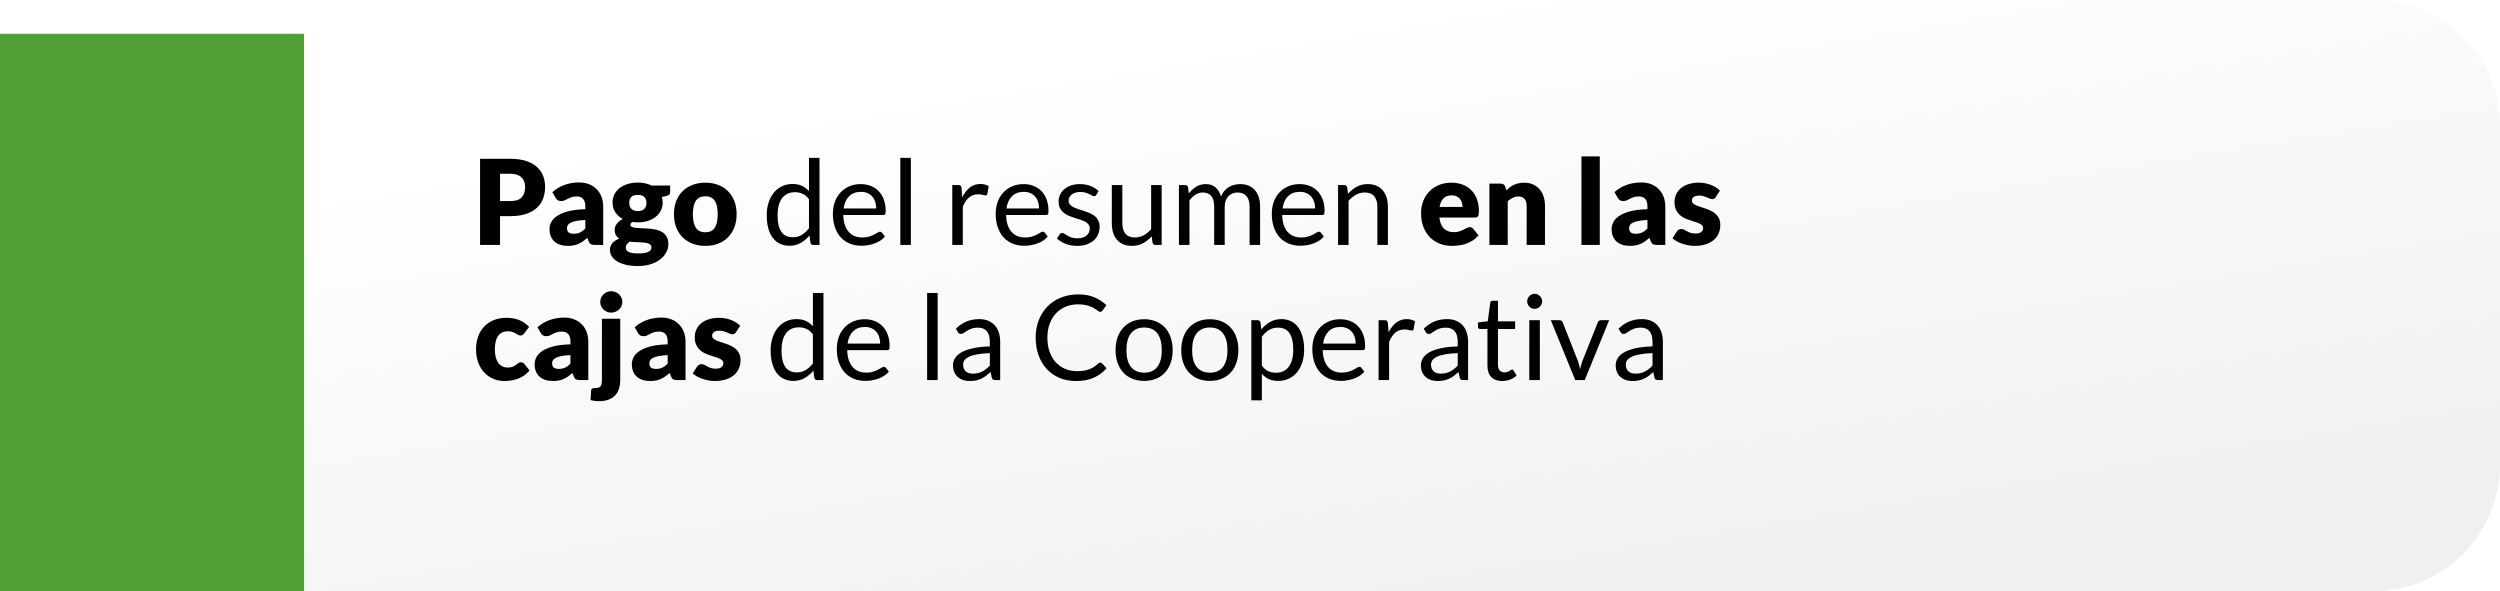 <svg width="296" height="70" viewBox="0 0 296 70" fill="none" xmlns="http://www.w3.org/2000/svg">
<path d="M36 70L36 0L281 -1.76878e-06C289.284 -1.82859e-06 296 6.716 296 15L296 55C296 63.284 289.284 70 281 70L36 70Z" fill="url(#paint0_linear_245_1325)"/>
<g filter="url(#filter0_i_245_1325)">
<rect x="36" width="70" height="36" transform="rotate(90 36 0)" fill="#519F35"/>
</g>
<path d="M59.206 25.591V29H56.84V18.801H60.438C61.157 18.801 61.773 18.887 62.286 19.06C62.804 19.228 63.229 19.461 63.56 19.76C63.896 20.059 64.143 20.411 64.302 20.817C64.461 21.223 64.54 21.662 64.54 22.133C64.54 22.642 64.458 23.108 64.295 23.533C64.132 23.958 63.882 24.322 63.546 24.625C63.21 24.928 62.783 25.166 62.265 25.339C61.752 25.507 61.143 25.591 60.438 25.591H59.206ZM59.206 23.806H60.438C61.054 23.806 61.497 23.659 61.768 23.365C62.039 23.071 62.174 22.66 62.174 22.133C62.174 21.9 62.139 21.687 62.069 21.496C61.999 21.305 61.892 21.141 61.747 21.006C61.607 20.866 61.427 20.759 61.208 20.684C60.993 20.609 60.737 20.572 60.438 20.572H59.206V23.806ZM70.424 29C70.219 29 70.063 28.972 69.955 28.916C69.853 28.86 69.766 28.743 69.696 28.566L69.542 28.167C69.36 28.321 69.185 28.456 69.017 28.573C68.849 28.69 68.674 28.79 68.492 28.874C68.315 28.953 68.124 29.012 67.918 29.049C67.718 29.091 67.494 29.112 67.246 29.112C66.915 29.112 66.614 29.07 66.343 28.986C66.073 28.897 65.842 28.769 65.65 28.601C65.464 28.433 65.319 28.225 65.216 27.978C65.114 27.726 65.062 27.437 65.062 27.11C65.062 26.853 65.128 26.59 65.258 26.319C65.389 26.048 65.615 25.803 65.937 25.584C66.259 25.36 66.693 25.173 67.239 25.024C67.785 24.875 68.474 24.791 69.304 24.772V24.464C69.304 24.039 69.216 23.734 69.038 23.547C68.866 23.356 68.618 23.26 68.296 23.26C68.04 23.26 67.83 23.288 67.666 23.344C67.503 23.4 67.356 23.463 67.225 23.533C67.099 23.603 66.976 23.666 66.854 23.722C66.733 23.778 66.588 23.806 66.42 23.806C66.271 23.806 66.143 23.771 66.035 23.701C65.933 23.626 65.851 23.535 65.79 23.428L65.398 22.749C65.837 22.362 66.322 22.075 66.854 21.888C67.391 21.697 67.965 21.601 68.576 21.601C69.015 21.601 69.409 21.673 69.759 21.818C70.114 21.958 70.413 22.156 70.655 22.413C70.903 22.665 71.092 22.966 71.222 23.316C71.353 23.666 71.418 24.049 71.418 24.464V29H70.424ZM67.932 27.677C68.212 27.677 68.457 27.628 68.667 27.53C68.877 27.432 69.09 27.273 69.304 27.054V26.046C68.87 26.065 68.513 26.102 68.233 26.158C67.953 26.214 67.732 26.284 67.568 26.368C67.405 26.452 67.291 26.548 67.225 26.655C67.165 26.762 67.134 26.879 67.134 27.005C67.134 27.252 67.202 27.427 67.337 27.53C67.473 27.628 67.671 27.677 67.932 27.677ZM75.521 21.615C75.829 21.615 76.118 21.645 76.389 21.706C76.665 21.767 76.919 21.853 77.152 21.965H79.343V22.756C79.343 22.877 79.308 22.973 79.238 23.043C79.173 23.113 79.058 23.167 78.895 23.204L78.363 23.323C78.428 23.533 78.461 23.75 78.461 23.974C78.461 24.338 78.384 24.665 78.23 24.954C78.081 25.243 77.873 25.491 77.607 25.696C77.346 25.897 77.035 26.053 76.676 26.165C76.317 26.272 75.932 26.326 75.521 26.326C75.293 26.326 75.078 26.312 74.877 26.284C74.719 26.377 74.639 26.485 74.639 26.606C74.639 26.727 74.702 26.816 74.828 26.872C74.959 26.923 75.129 26.961 75.339 26.984C75.549 27.003 75.79 27.017 76.06 27.026C76.331 27.031 76.606 27.047 76.886 27.075C77.166 27.098 77.442 27.14 77.712 27.201C77.983 27.262 78.223 27.36 78.433 27.495C78.643 27.63 78.811 27.812 78.937 28.041C79.068 28.265 79.133 28.552 79.133 28.902C79.133 29.229 79.054 29.548 78.895 29.861C78.737 30.174 78.503 30.451 78.195 30.694C77.887 30.937 77.509 31.13 77.061 31.275C76.613 31.424 76.1 31.499 75.521 31.499C74.952 31.499 74.46 31.445 74.044 31.338C73.633 31.231 73.29 31.088 73.015 30.911C72.745 30.738 72.544 30.538 72.413 30.309C72.282 30.08 72.217 29.842 72.217 29.595C72.217 29.273 72.315 29.002 72.511 28.783C72.707 28.559 72.975 28.384 73.316 28.258C73.153 28.151 73.022 28.013 72.924 27.845C72.826 27.677 72.777 27.465 72.777 27.208C72.777 27.101 72.796 26.989 72.833 26.872C72.871 26.751 72.929 26.634 73.008 26.522C73.088 26.41 73.188 26.303 73.309 26.2C73.43 26.097 73.575 26.006 73.743 25.927C73.365 25.726 73.067 25.46 72.847 25.129C72.632 24.798 72.525 24.413 72.525 23.974C72.525 23.61 72.602 23.283 72.756 22.994C72.91 22.7 73.12 22.453 73.386 22.252C73.657 22.047 73.974 21.89 74.338 21.783C74.702 21.671 75.097 21.615 75.521 21.615ZM77.131 29.266C77.131 29.149 77.094 29.056 77.019 28.986C76.949 28.916 76.851 28.86 76.725 28.818C76.604 28.776 76.459 28.746 76.291 28.727C76.128 28.708 75.951 28.694 75.759 28.685C75.568 28.676 75.37 28.669 75.164 28.664C74.959 28.655 74.756 28.638 74.555 28.615C74.42 28.708 74.308 28.813 74.219 28.93C74.135 29.042 74.093 29.17 74.093 29.315C74.093 29.418 74.114 29.511 74.156 29.595C74.203 29.679 74.282 29.751 74.394 29.812C74.506 29.873 74.656 29.919 74.842 29.952C75.034 29.989 75.274 30.008 75.563 30.008C75.876 30.008 76.132 29.989 76.333 29.952C76.534 29.915 76.692 29.863 76.809 29.798C76.93 29.733 77.014 29.653 77.061 29.56C77.108 29.471 77.131 29.373 77.131 29.266ZM75.521 24.989C75.88 24.989 76.139 24.9 76.298 24.723C76.462 24.541 76.543 24.308 76.543 24.023C76.543 23.729 76.462 23.498 76.298 23.33C76.139 23.162 75.88 23.078 75.521 23.078C75.162 23.078 74.9 23.162 74.737 23.33C74.579 23.498 74.499 23.729 74.499 24.023C74.499 24.163 74.518 24.291 74.555 24.408C74.597 24.525 74.66 24.627 74.744 24.716C74.828 24.8 74.933 24.868 75.059 24.919C75.19 24.966 75.344 24.989 75.521 24.989ZM83.521 21.629C84.072 21.629 84.574 21.715 85.026 21.888C85.479 22.061 85.866 22.308 86.188 22.63C86.515 22.952 86.767 23.344 86.944 23.806C87.126 24.263 87.217 24.779 87.217 25.353C87.217 25.932 87.126 26.454 86.944 26.921C86.767 27.383 86.515 27.777 86.188 28.104C85.866 28.426 85.479 28.676 85.026 28.853C84.574 29.026 84.072 29.112 83.521 29.112C82.966 29.112 82.46 29.026 82.002 28.853C81.55 28.676 81.158 28.426 80.826 28.104C80.5 27.777 80.245 27.383 80.063 26.921C79.886 26.454 79.797 25.932 79.797 25.353C79.797 24.779 79.886 24.263 80.063 23.806C80.245 23.344 80.5 22.952 80.826 22.63C81.158 22.308 81.55 22.061 82.002 21.888C82.46 21.715 82.966 21.629 83.521 21.629ZM83.521 27.502C84.021 27.502 84.387 27.327 84.62 26.977C84.858 26.622 84.977 26.086 84.977 25.367C84.977 24.648 84.858 24.114 84.62 23.764C84.387 23.414 84.021 23.239 83.521 23.239C83.008 23.239 82.632 23.414 82.394 23.764C82.156 24.114 82.037 24.648 82.037 25.367C82.037 26.086 82.156 26.622 82.394 26.977C82.632 27.327 83.008 27.502 83.521 27.502ZM96.288 29C96.111 29 95.999 28.914 95.952 28.741L95.84 27.88C95.537 28.249 95.189 28.545 94.797 28.769C94.41 28.988 93.964 29.098 93.46 29.098C93.054 29.098 92.686 29.021 92.354 28.867C92.023 28.708 91.741 28.477 91.507 28.174C91.274 27.871 91.094 27.493 90.968 27.04C90.842 26.587 90.779 26.067 90.779 25.479C90.779 24.956 90.849 24.471 90.989 24.023C91.129 23.57 91.33 23.178 91.591 22.847C91.857 22.516 92.179 22.257 92.557 22.07C92.935 21.879 93.365 21.783 93.845 21.783C94.279 21.783 94.65 21.858 94.958 22.007C95.266 22.152 95.542 22.357 95.784 22.623V18.689H97.03V29H96.288ZM93.873 28.09C94.279 28.09 94.634 27.997 94.937 27.81C95.245 27.623 95.528 27.36 95.784 27.019V23.589C95.556 23.281 95.304 23.066 95.028 22.945C94.758 22.819 94.457 22.756 94.125 22.756C93.463 22.756 92.954 22.992 92.599 23.463C92.245 23.934 92.067 24.606 92.067 25.479C92.067 25.941 92.107 26.338 92.186 26.669C92.266 26.996 92.382 27.266 92.536 27.481C92.69 27.691 92.879 27.845 93.103 27.943C93.327 28.041 93.584 28.09 93.873 28.09ZM101.925 21.797C102.349 21.797 102.741 21.869 103.101 22.014C103.46 22.154 103.77 22.359 104.032 22.63C104.293 22.896 104.496 23.227 104.641 23.624C104.79 24.016 104.865 24.464 104.865 24.968C104.865 25.164 104.844 25.295 104.802 25.36C104.76 25.425 104.68 25.458 104.564 25.458H99.846C99.855 25.906 99.916 26.296 100.028 26.627C100.14 26.958 100.294 27.236 100.49 27.46C100.686 27.679 100.919 27.845 101.19 27.957C101.46 28.064 101.764 28.118 102.1 28.118C102.412 28.118 102.681 28.083 102.905 28.013C103.133 27.938 103.329 27.859 103.493 27.775C103.656 27.691 103.791 27.614 103.899 27.544C104.011 27.469 104.106 27.432 104.186 27.432C104.288 27.432 104.368 27.472 104.424 27.551L104.774 28.006C104.62 28.193 104.435 28.356 104.221 28.496C104.006 28.631 103.775 28.743 103.528 28.832C103.285 28.921 103.033 28.986 102.772 29.028C102.51 29.075 102.251 29.098 101.995 29.098C101.505 29.098 101.052 29.016 100.637 28.853C100.226 28.685 99.869 28.442 99.566 28.125C99.267 27.803 99.034 27.406 98.866 26.935C98.698 26.464 98.614 25.922 98.614 25.311C98.614 24.816 98.688 24.354 98.838 23.925C98.992 23.496 99.211 23.125 99.496 22.812C99.78 22.495 100.128 22.247 100.539 22.07C100.949 21.888 101.411 21.797 101.925 21.797ZM101.953 22.714C101.351 22.714 100.877 22.889 100.532 23.239C100.186 23.584 99.972 24.065 99.888 24.681H103.745C103.745 24.392 103.705 24.128 103.626 23.89C103.546 23.647 103.43 23.44 103.276 23.267C103.122 23.09 102.933 22.954 102.709 22.861C102.489 22.763 102.237 22.714 101.953 22.714ZM107.846 18.689V29H106.6V18.689H107.846ZM112.749 29V21.909H113.463C113.598 21.909 113.691 21.935 113.743 21.986C113.794 22.037 113.829 22.126 113.848 22.252L113.932 23.358C114.174 22.863 114.473 22.478 114.828 22.203C115.187 21.923 115.607 21.783 116.088 21.783C116.284 21.783 116.461 21.806 116.62 21.853C116.778 21.895 116.925 21.956 117.061 22.035L116.9 22.966C116.867 23.083 116.795 23.141 116.683 23.141C116.617 23.141 116.517 23.12 116.382 23.078C116.246 23.031 116.057 23.008 115.815 23.008C115.381 23.008 115.017 23.134 114.723 23.386C114.433 23.638 114.191 24.004 113.995 24.485V29H112.749ZM121.202 21.797C121.627 21.797 122.019 21.869 122.378 22.014C122.737 22.154 123.048 22.359 123.309 22.63C123.57 22.896 123.773 23.227 123.918 23.624C124.067 24.016 124.142 24.464 124.142 24.968C124.142 25.164 124.121 25.295 124.079 25.36C124.037 25.425 123.958 25.458 123.841 25.458H119.123C119.132 25.906 119.193 26.296 119.305 26.627C119.417 26.958 119.571 27.236 119.767 27.46C119.963 27.679 120.196 27.845 120.467 27.957C120.738 28.064 121.041 28.118 121.377 28.118C121.69 28.118 121.958 28.083 122.182 28.013C122.411 27.938 122.607 27.859 122.77 27.775C122.933 27.691 123.069 27.614 123.176 27.544C123.288 27.469 123.384 27.432 123.463 27.432C123.566 27.432 123.645 27.472 123.701 27.551L124.051 28.006C123.897 28.193 123.713 28.356 123.498 28.496C123.283 28.631 123.052 28.743 122.805 28.832C122.562 28.921 122.31 28.986 122.049 29.028C121.788 29.075 121.529 29.098 121.272 29.098C120.782 29.098 120.329 29.016 119.914 28.853C119.503 28.685 119.146 28.442 118.843 28.125C118.544 27.803 118.311 27.406 118.143 26.935C117.975 26.464 117.891 25.922 117.891 25.311C117.891 24.816 117.966 24.354 118.115 23.925C118.269 23.496 118.488 23.125 118.773 22.812C119.058 22.495 119.405 22.247 119.816 22.07C120.227 21.888 120.689 21.797 121.202 21.797ZM121.23 22.714C120.628 22.714 120.154 22.889 119.809 23.239C119.464 23.584 119.249 24.065 119.165 24.681H123.022C123.022 24.392 122.982 24.128 122.903 23.89C122.824 23.647 122.707 23.44 122.553 23.267C122.399 23.09 122.21 22.954 121.986 22.861C121.767 22.763 121.515 22.714 121.23 22.714ZM129.797 23.078C129.741 23.181 129.655 23.232 129.538 23.232C129.468 23.232 129.389 23.206 129.3 23.155C129.211 23.104 129.102 23.048 128.971 22.987C128.845 22.922 128.693 22.863 128.516 22.812C128.339 22.756 128.129 22.728 127.886 22.728C127.676 22.728 127.487 22.756 127.319 22.812C127.151 22.863 127.006 22.936 126.885 23.029C126.768 23.122 126.677 23.232 126.612 23.358C126.551 23.479 126.521 23.612 126.521 23.757C126.521 23.939 126.572 24.091 126.675 24.212C126.782 24.333 126.922 24.438 127.095 24.527C127.268 24.616 127.464 24.695 127.683 24.765C127.902 24.83 128.126 24.903 128.355 24.982C128.588 25.057 128.815 25.141 129.034 25.234C129.253 25.327 129.449 25.444 129.622 25.584C129.795 25.724 129.932 25.897 130.035 26.102C130.142 26.303 130.196 26.545 130.196 26.83C130.196 27.157 130.138 27.46 130.021 27.74C129.904 28.015 129.732 28.256 129.503 28.461C129.274 28.662 128.994 28.82 128.663 28.937C128.332 29.054 127.949 29.112 127.515 29.112C127.02 29.112 126.572 29.033 126.171 28.874C125.77 28.711 125.429 28.503 125.149 28.251L125.443 27.775C125.48 27.714 125.525 27.668 125.576 27.635C125.627 27.602 125.695 27.586 125.779 27.586C125.863 27.586 125.952 27.619 126.045 27.684C126.138 27.749 126.25 27.822 126.381 27.901C126.516 27.98 126.677 28.053 126.864 28.118C127.055 28.183 127.293 28.216 127.578 28.216C127.821 28.216 128.033 28.186 128.215 28.125C128.397 28.06 128.549 27.973 128.67 27.866C128.791 27.759 128.88 27.635 128.936 27.495C128.997 27.355 129.027 27.206 129.027 27.047C129.027 26.851 128.973 26.69 128.866 26.564C128.763 26.433 128.626 26.324 128.453 26.235C128.28 26.142 128.082 26.062 127.858 25.997C127.639 25.927 127.412 25.855 127.179 25.78C126.95 25.705 126.724 25.621 126.5 25.528C126.281 25.43 126.085 25.309 125.912 25.164C125.739 25.019 125.599 24.842 125.492 24.632C125.389 24.417 125.338 24.158 125.338 23.855C125.338 23.584 125.394 23.325 125.506 23.078C125.618 22.826 125.781 22.607 125.996 22.42C126.211 22.229 126.474 22.077 126.787 21.965C127.1 21.853 127.457 21.797 127.858 21.797C128.325 21.797 128.742 21.872 129.111 22.021C129.484 22.166 129.806 22.366 130.077 22.623L129.797 23.078ZM132.885 21.909V26.431C132.885 26.968 133.009 27.383 133.256 27.677C133.503 27.971 133.877 28.118 134.376 28.118C134.74 28.118 135.083 28.032 135.405 27.859C135.727 27.686 136.023 27.446 136.294 27.138V21.909H137.54V29H136.798C136.621 29 136.509 28.914 136.462 28.741L136.364 27.978C136.056 28.319 135.711 28.594 135.328 28.804C134.945 29.009 134.507 29.112 134.012 29.112C133.625 29.112 133.282 29.049 132.983 28.923C132.689 28.792 132.442 28.61 132.241 28.377C132.04 28.144 131.889 27.861 131.786 27.53C131.688 27.199 131.639 26.832 131.639 26.431V21.909H132.885ZM139.586 29V21.909H140.328C140.506 21.909 140.618 21.995 140.664 22.168L140.755 22.896C141.017 22.574 141.308 22.31 141.63 22.105C141.957 21.9 142.335 21.797 142.764 21.797C143.245 21.797 143.632 21.93 143.926 22.196C144.225 22.462 144.44 22.821 144.57 23.274C144.668 23.017 144.797 22.796 144.955 22.609C145.119 22.422 145.301 22.268 145.501 22.147C145.702 22.026 145.914 21.937 146.138 21.881C146.367 21.825 146.598 21.797 146.831 21.797C147.205 21.797 147.536 21.858 147.825 21.979C148.119 22.096 148.367 22.268 148.567 22.497C148.773 22.726 148.929 23.008 149.036 23.344C149.144 23.675 149.197 24.056 149.197 24.485V29H147.951V24.485C147.951 23.93 147.83 23.51 147.587 23.225C147.345 22.936 146.992 22.791 146.53 22.791C146.325 22.791 146.129 22.828 145.942 22.903C145.76 22.973 145.599 23.078 145.459 23.218C145.319 23.358 145.207 23.535 145.123 23.75C145.044 23.96 145.004 24.205 145.004 24.485V29H143.758V24.485C143.758 23.916 143.644 23.491 143.415 23.211C143.187 22.931 142.853 22.791 142.414 22.791C142.106 22.791 141.819 22.875 141.553 23.043C141.292 23.206 141.052 23.43 140.832 23.715V29H139.586ZM153.892 21.797C154.316 21.797 154.708 21.869 155.068 22.014C155.427 22.154 155.737 22.359 155.999 22.63C156.26 22.896 156.463 23.227 156.608 23.624C156.757 24.016 156.832 24.464 156.832 24.968C156.832 25.164 156.811 25.295 156.769 25.36C156.727 25.425 156.647 25.458 156.531 25.458H151.812C151.822 25.906 151.883 26.296 151.995 26.627C152.107 26.958 152.261 27.236 152.457 27.46C152.653 27.679 152.886 27.845 153.157 27.957C153.427 28.064 153.731 28.118 154.067 28.118C154.379 28.118 154.648 28.083 154.872 28.013C155.1 27.938 155.296 27.859 155.46 27.775C155.623 27.691 155.758 27.614 155.866 27.544C155.978 27.469 156.073 27.432 156.153 27.432C156.255 27.432 156.335 27.472 156.391 27.551L156.741 28.006C156.587 28.193 156.402 28.356 156.188 28.496C155.973 28.631 155.742 28.743 155.495 28.832C155.252 28.921 155 28.986 154.739 29.028C154.477 29.075 154.218 29.098 153.962 29.098C153.472 29.098 153.019 29.016 152.604 28.853C152.193 28.685 151.836 28.442 151.533 28.125C151.234 27.803 151.001 27.406 150.833 26.935C150.665 26.464 150.581 25.922 150.581 25.311C150.581 24.816 150.655 24.354 150.805 23.925C150.959 23.496 151.178 23.125 151.463 22.812C151.747 22.495 152.095 22.247 152.506 22.07C152.916 21.888 153.378 21.797 153.892 21.797ZM153.919 22.714C153.318 22.714 152.844 22.889 152.499 23.239C152.153 23.584 151.939 24.065 151.855 24.681H155.712C155.712 24.392 155.672 24.128 155.593 23.89C155.513 23.647 155.397 23.44 155.243 23.267C155.089 23.09 154.9 22.954 154.676 22.861C154.456 22.763 154.204 22.714 153.919 22.714ZM158.426 29V21.909H159.168C159.346 21.909 159.458 21.995 159.504 22.168L159.602 22.938C159.91 22.597 160.253 22.322 160.631 22.112C161.014 21.902 161.455 21.797 161.954 21.797C162.342 21.797 162.682 21.862 162.976 21.993C163.275 22.119 163.522 22.301 163.718 22.539C163.919 22.772 164.071 23.055 164.173 23.386C164.276 23.717 164.327 24.084 164.327 24.485V29H163.081V24.485C163.081 23.948 162.958 23.533 162.71 23.239C162.468 22.94 162.094 22.791 161.59 22.791C161.222 22.791 160.876 22.88 160.554 23.057C160.237 23.234 159.943 23.475 159.672 23.778V29H158.426ZM171.839 21.629C172.319 21.629 172.758 21.704 173.155 21.853C173.556 22.002 173.899 22.219 174.184 22.504C174.473 22.789 174.697 23.139 174.856 23.554C175.019 23.965 175.101 24.431 175.101 24.954C175.101 25.117 175.094 25.25 175.08 25.353C175.066 25.456 175.04 25.537 175.003 25.598C174.965 25.659 174.914 25.701 174.849 25.724C174.788 25.747 174.709 25.759 174.611 25.759H170.425C170.495 26.366 170.679 26.807 170.978 27.082C171.276 27.353 171.661 27.488 172.133 27.488C172.385 27.488 172.602 27.458 172.784 27.397C172.966 27.336 173.127 27.269 173.267 27.194C173.411 27.119 173.542 27.052 173.659 26.991C173.78 26.93 173.906 26.9 174.037 26.9C174.209 26.9 174.34 26.963 174.429 27.089L175.059 27.866C174.835 28.123 174.592 28.333 174.331 28.496C174.074 28.655 173.808 28.781 173.533 28.874C173.262 28.963 172.989 29.023 172.714 29.056C172.443 29.093 172.184 29.112 171.937 29.112C171.428 29.112 170.95 29.03 170.502 28.867C170.058 28.699 169.669 28.452 169.333 28.125C169.001 27.798 168.738 27.392 168.542 26.907C168.35 26.422 168.255 25.857 168.255 25.213C168.255 24.728 168.336 24.268 168.5 23.834C168.668 23.4 168.906 23.02 169.214 22.693C169.526 22.366 169.902 22.107 170.341 21.916C170.784 21.725 171.283 21.629 171.839 21.629ZM171.881 23.127C171.465 23.127 171.141 23.246 170.908 23.484C170.674 23.717 170.52 24.056 170.446 24.499H173.155C173.155 24.326 173.131 24.158 173.085 23.995C173.043 23.832 172.97 23.687 172.868 23.561C172.77 23.43 172.639 23.325 172.476 23.246C172.312 23.167 172.114 23.127 171.881 23.127ZM176.346 29V21.741H177.69C177.825 21.741 177.937 21.771 178.026 21.832C178.119 21.893 178.185 21.984 178.222 22.105L178.348 22.525C178.488 22.394 178.633 22.273 178.782 22.161C178.931 22.049 179.09 21.956 179.258 21.881C179.431 21.802 179.615 21.741 179.811 21.699C180.012 21.652 180.229 21.629 180.462 21.629C180.859 21.629 181.209 21.699 181.512 21.839C181.82 21.974 182.079 22.166 182.289 22.413C182.499 22.656 182.658 22.947 182.765 23.288C182.872 23.624 182.926 23.99 182.926 24.387V29H180.756V24.387C180.756 24.032 180.674 23.757 180.511 23.561C180.348 23.36 180.107 23.26 179.79 23.26C179.552 23.26 179.328 23.311 179.118 23.414C178.908 23.517 178.707 23.654 178.516 23.827V29H176.346ZM189.414 18.521V29H187.244V18.521H189.414ZM196.178 29C195.973 29 195.817 28.972 195.709 28.916C195.607 28.86 195.52 28.743 195.45 28.566L195.296 28.167C195.114 28.321 194.939 28.456 194.771 28.573C194.603 28.69 194.428 28.79 194.246 28.874C194.069 28.953 193.878 29.012 193.672 29.049C193.472 29.091 193.248 29.112 193 29.112C192.669 29.112 192.368 29.07 192.097 28.986C191.827 28.897 191.596 28.769 191.404 28.601C191.218 28.433 191.073 28.225 190.97 27.978C190.868 27.726 190.816 27.437 190.816 27.11C190.816 26.853 190.882 26.59 191.012 26.319C191.143 26.048 191.369 25.803 191.691 25.584C192.013 25.36 192.447 25.173 192.993 25.024C193.539 24.875 194.228 24.791 195.058 24.772V24.464C195.058 24.039 194.97 23.734 194.792 23.547C194.62 23.356 194.372 23.26 194.05 23.26C193.794 23.26 193.584 23.288 193.42 23.344C193.257 23.4 193.11 23.463 192.979 23.533C192.853 23.603 192.73 23.666 192.608 23.722C192.487 23.778 192.342 23.806 192.174 23.806C192.025 23.806 191.897 23.771 191.789 23.701C191.687 23.626 191.605 23.535 191.544 23.428L191.152 22.749C191.591 22.362 192.076 22.075 192.608 21.888C193.145 21.697 193.719 21.601 194.33 21.601C194.769 21.601 195.163 21.673 195.513 21.818C195.868 21.958 196.167 22.156 196.409 22.413C196.657 22.665 196.846 22.966 196.976 23.316C197.107 23.666 197.172 24.049 197.172 24.464V29H196.178ZM193.686 27.677C193.966 27.677 194.211 27.628 194.421 27.53C194.631 27.432 194.844 27.273 195.058 27.054V26.046C194.624 26.065 194.267 26.102 193.987 26.158C193.707 26.214 193.486 26.284 193.322 26.368C193.159 26.452 193.045 26.548 192.979 26.655C192.919 26.762 192.888 26.879 192.888 27.005C192.888 27.252 192.956 27.427 193.091 27.53C193.227 27.628 193.425 27.677 193.686 27.677ZM203.151 23.33C203.095 23.419 203.034 23.482 202.969 23.519C202.908 23.556 202.829 23.575 202.731 23.575C202.628 23.575 202.526 23.554 202.423 23.512C202.32 23.465 202.208 23.416 202.087 23.365C201.97 23.314 201.837 23.267 201.688 23.225C201.539 23.178 201.368 23.155 201.177 23.155C200.902 23.155 200.689 23.209 200.54 23.316C200.395 23.419 200.323 23.563 200.323 23.75C200.323 23.885 200.37 23.997 200.463 24.086C200.561 24.175 200.689 24.254 200.848 24.324C201.007 24.389 201.186 24.452 201.387 24.513C201.588 24.574 201.793 24.641 202.003 24.716C202.213 24.791 202.418 24.879 202.619 24.982C202.82 25.08 202.999 25.204 203.158 25.353C203.317 25.498 203.443 25.675 203.536 25.885C203.634 26.095 203.683 26.347 203.683 26.641C203.683 27 203.618 27.332 203.487 27.635C203.356 27.938 203.16 28.2 202.899 28.419C202.642 28.638 202.323 28.809 201.94 28.93C201.562 29.051 201.126 29.112 200.631 29.112C200.384 29.112 200.136 29.089 199.889 29.042C199.642 28.995 199.401 28.932 199.168 28.853C198.939 28.774 198.727 28.68 198.531 28.573C198.335 28.461 198.167 28.342 198.027 28.216L198.531 27.418C198.592 27.325 198.664 27.252 198.748 27.201C198.832 27.145 198.942 27.117 199.077 27.117C199.203 27.117 199.315 27.145 199.413 27.201C199.516 27.257 199.625 27.318 199.742 27.383C199.859 27.448 199.994 27.509 200.148 27.565C200.307 27.621 200.505 27.649 200.743 27.649C200.911 27.649 201.053 27.633 201.17 27.6C201.287 27.563 201.38 27.514 201.45 27.453C201.52 27.392 201.571 27.325 201.604 27.25C201.637 27.175 201.653 27.098 201.653 27.019C201.653 26.874 201.604 26.755 201.506 26.662C201.408 26.569 201.28 26.489 201.121 26.424C200.962 26.354 200.78 26.291 200.575 26.235C200.374 26.174 200.169 26.107 199.959 26.032C199.749 25.957 199.541 25.869 199.336 25.766C199.135 25.659 198.956 25.526 198.797 25.367C198.638 25.204 198.51 25.005 198.412 24.772C198.314 24.539 198.265 24.256 198.265 23.925C198.265 23.617 198.323 23.325 198.44 23.05C198.561 22.77 198.741 22.525 198.979 22.315C199.217 22.105 199.516 21.939 199.875 21.818C200.234 21.692 200.654 21.629 201.135 21.629C201.396 21.629 201.648 21.652 201.891 21.699C202.138 21.746 202.369 21.811 202.584 21.895C202.799 21.979 202.995 22.079 203.172 22.196C203.349 22.308 203.506 22.432 203.641 22.567L203.151 23.33ZM62.076 39.463C62.011 39.542 61.948 39.605 61.887 39.652C61.826 39.699 61.74 39.722 61.628 39.722C61.521 39.722 61.423 39.696 61.334 39.645C61.25 39.594 61.154 39.538 61.047 39.477C60.94 39.412 60.814 39.353 60.669 39.302C60.524 39.251 60.345 39.225 60.13 39.225C59.864 39.225 59.633 39.274 59.437 39.372C59.246 39.47 59.087 39.61 58.961 39.792C58.835 39.974 58.742 40.198 58.681 40.464C58.62 40.725 58.59 41.022 58.59 41.353C58.59 42.048 58.723 42.583 58.989 42.956C59.26 43.329 59.631 43.516 60.102 43.516C60.354 43.516 60.552 43.486 60.697 43.425C60.846 43.36 60.972 43.29 61.075 43.215C61.178 43.136 61.271 43.063 61.355 42.998C61.444 42.933 61.553 42.9 61.684 42.9C61.857 42.9 61.987 42.963 62.076 43.089L62.706 43.866C62.482 44.123 62.246 44.333 61.999 44.496C61.752 44.655 61.497 44.781 61.236 44.874C60.979 44.963 60.72 45.023 60.459 45.056C60.198 45.093 59.943 45.112 59.696 45.112C59.253 45.112 58.828 45.028 58.422 44.86C58.021 44.692 57.666 44.449 57.358 44.132C57.055 43.81 56.812 43.416 56.63 42.949C56.453 42.482 56.364 41.95 56.364 41.353C56.364 40.83 56.441 40.343 56.595 39.89C56.754 39.433 56.985 39.038 57.288 38.707C57.596 38.371 57.974 38.107 58.422 37.916C58.875 37.725 59.397 37.629 59.99 37.629C60.559 37.629 61.059 37.72 61.488 37.902C61.917 38.084 62.305 38.35 62.65 38.7L62.076 39.463ZM68.661 45C68.455 45 68.299 44.972 68.192 44.916C68.089 44.86 68.003 44.743 67.933 44.566L67.779 44.167C67.597 44.321 67.422 44.456 67.254 44.573C67.086 44.69 66.911 44.79 66.729 44.874C66.551 44.953 66.36 45.012 66.155 45.049C65.954 45.091 65.73 45.112 65.483 45.112C65.151 45.112 64.85 45.07 64.58 44.986C64.309 44.897 64.078 44.769 63.887 44.601C63.7 44.433 63.555 44.225 63.453 43.978C63.35 43.726 63.299 43.437 63.299 43.11C63.299 42.853 63.364 42.59 63.495 42.319C63.625 42.048 63.852 41.803 64.174 41.584C64.496 41.36 64.93 41.173 65.476 41.024C66.022 40.875 66.71 40.791 67.541 40.772V40.464C67.541 40.039 67.452 39.734 67.275 39.547C67.102 39.356 66.855 39.26 66.533 39.26C66.276 39.26 66.066 39.288 65.903 39.344C65.739 39.4 65.592 39.463 65.462 39.533C65.336 39.603 65.212 39.666 65.091 39.722C64.969 39.778 64.825 39.806 64.657 39.806C64.507 39.806 64.379 39.771 64.272 39.701C64.169 39.626 64.087 39.535 64.027 39.428L63.635 38.749C64.073 38.362 64.559 38.075 65.091 37.888C65.627 37.697 66.201 37.601 66.813 37.601C67.251 37.601 67.646 37.673 67.996 37.818C68.35 37.958 68.649 38.156 68.892 38.413C69.139 38.665 69.328 38.966 69.459 39.316C69.589 39.666 69.655 40.049 69.655 40.464V45H68.661ZM66.169 43.677C66.449 43.677 66.694 43.628 66.904 43.53C67.114 43.432 67.326 43.273 67.541 43.054V42.046C67.107 42.065 66.75 42.102 66.47 42.158C66.19 42.214 65.968 42.284 65.805 42.368C65.641 42.452 65.527 42.548 65.462 42.655C65.401 42.762 65.371 42.879 65.371 43.005C65.371 43.252 65.438 43.427 65.574 43.53C65.709 43.628 65.907 43.677 66.169 43.677ZM73.436 37.741V45.014C73.436 45.355 73.391 45.674 73.302 45.973C73.219 46.276 73.076 46.54 72.876 46.764C72.68 46.993 72.418 47.172 72.091 47.303C71.769 47.434 71.368 47.499 70.888 47.499C70.71 47.499 70.544 47.487 70.391 47.464C70.241 47.445 70.085 47.415 69.921 47.373L69.992 46.232C70.001 46.134 70.034 46.062 70.09 46.015C70.145 45.968 70.257 45.945 70.425 45.945C70.594 45.945 70.731 45.931 70.838 45.903C70.946 45.875 71.03 45.826 71.091 45.756C71.156 45.686 71.2 45.59 71.224 45.469C71.251 45.352 71.266 45.201 71.266 45.014V37.741H73.436ZM73.688 35.753C73.688 35.926 73.653 36.089 73.582 36.243C73.513 36.392 73.417 36.525 73.296 36.642C73.174 36.754 73.032 36.845 72.868 36.915C72.71 36.98 72.54 37.013 72.358 37.013C72.18 37.013 72.014 36.98 71.861 36.915C71.707 36.845 71.569 36.754 71.448 36.642C71.331 36.525 71.237 36.392 71.168 36.243C71.102 36.089 71.07 35.926 71.07 35.753C71.07 35.576 71.102 35.41 71.168 35.256C71.237 35.102 71.331 34.967 71.448 34.85C71.569 34.733 71.707 34.642 71.861 34.577C72.014 34.512 72.18 34.479 72.358 34.479C72.54 34.479 72.71 34.512 72.868 34.577C73.032 34.642 73.174 34.733 73.296 34.85C73.417 34.967 73.513 35.102 73.582 35.256C73.653 35.41 73.688 35.576 73.688 35.753ZM80.172 45C79.967 45 79.811 44.972 79.703 44.916C79.601 44.86 79.514 44.743 79.444 44.566L79.29 44.167C79.108 44.321 78.933 44.456 78.765 44.573C78.597 44.69 78.422 44.79 78.24 44.874C78.063 44.953 77.872 45.012 77.666 45.049C77.466 45.091 77.242 45.112 76.994 45.112C76.663 45.112 76.362 45.07 76.091 44.986C75.821 44.897 75.59 44.769 75.398 44.601C75.212 44.433 75.067 44.225 74.964 43.978C74.862 43.726 74.81 43.437 74.81 43.11C74.81 42.853 74.876 42.59 75.006 42.319C75.137 42.048 75.363 41.803 75.685 41.584C76.007 41.36 76.441 41.173 76.987 41.024C77.533 40.875 78.222 40.791 79.052 40.772V40.464C79.052 40.039 78.964 39.734 78.786 39.547C78.614 39.356 78.366 39.26 78.044 39.26C77.788 39.26 77.578 39.288 77.414 39.344C77.251 39.4 77.104 39.463 76.973 39.533C76.847 39.603 76.724 39.666 76.602 39.722C76.481 39.778 76.336 39.806 76.168 39.806C76.019 39.806 75.891 39.771 75.783 39.701C75.681 39.626 75.599 39.535 75.538 39.428L75.146 38.749C75.585 38.362 76.07 38.075 76.602 37.888C77.139 37.697 77.713 37.601 78.324 37.601C78.763 37.601 79.157 37.673 79.507 37.818C79.862 37.958 80.161 38.156 80.403 38.413C80.651 38.665 80.84 38.966 80.97 39.316C81.101 39.666 81.166 40.049 81.166 40.464V45H80.172ZM77.68 43.677C77.96 43.677 78.205 43.628 78.415 43.53C78.625 43.432 78.838 43.273 79.052 43.054V42.046C78.618 42.065 78.261 42.102 77.981 42.158C77.701 42.214 77.48 42.284 77.316 42.368C77.153 42.452 77.039 42.548 76.973 42.655C76.913 42.762 76.882 42.879 76.882 43.005C76.882 43.252 76.95 43.427 77.085 43.53C77.221 43.628 77.419 43.677 77.68 43.677ZM87.145 39.33C87.089 39.419 87.028 39.482 86.963 39.519C86.903 39.556 86.823 39.575 86.725 39.575C86.623 39.575 86.52 39.554 86.417 39.512C86.314 39.465 86.203 39.416 86.081 39.365C85.965 39.314 85.832 39.267 85.682 39.225C85.533 39.178 85.362 39.155 85.171 39.155C84.896 39.155 84.683 39.209 84.534 39.316C84.389 39.419 84.317 39.563 84.317 39.75C84.317 39.885 84.364 39.997 84.457 40.086C84.555 40.175 84.683 40.254 84.842 40.324C85.001 40.389 85.18 40.452 85.381 40.513C85.582 40.574 85.787 40.641 85.997 40.716C86.207 40.791 86.412 40.879 86.613 40.982C86.814 41.08 86.993 41.204 87.152 41.353C87.311 41.498 87.437 41.675 87.53 41.885C87.628 42.095 87.677 42.347 87.677 42.641C87.677 43 87.612 43.332 87.481 43.635C87.35 43.938 87.154 44.2 86.893 44.419C86.636 44.638 86.317 44.809 85.934 44.93C85.556 45.051 85.12 45.112 84.625 45.112C84.378 45.112 84.13 45.089 83.883 45.042C83.636 44.995 83.395 44.932 83.162 44.853C82.933 44.774 82.721 44.68 82.525 44.573C82.329 44.461 82.161 44.342 82.021 44.216L82.525 43.418C82.586 43.325 82.658 43.252 82.742 43.201C82.826 43.145 82.936 43.117 83.071 43.117C83.197 43.117 83.309 43.145 83.407 43.201C83.51 43.257 83.62 43.318 83.736 43.383C83.853 43.448 83.988 43.509 84.142 43.565C84.301 43.621 84.499 43.649 84.737 43.649C84.905 43.649 85.047 43.633 85.164 43.6C85.281 43.563 85.374 43.514 85.444 43.453C85.514 43.392 85.566 43.325 85.598 43.25C85.631 43.175 85.647 43.098 85.647 43.019C85.647 42.874 85.598 42.755 85.5 42.662C85.402 42.569 85.274 42.489 85.115 42.424C84.957 42.354 84.775 42.291 84.569 42.235C84.368 42.174 84.163 42.107 83.953 42.032C83.743 41.957 83.535 41.869 83.33 41.766C83.129 41.659 82.95 41.526 82.791 41.367C82.632 41.204 82.504 41.005 82.406 40.772C82.308 40.539 82.259 40.256 82.259 39.925C82.259 39.617 82.317 39.325 82.434 39.05C82.555 38.77 82.735 38.525 82.973 38.315C83.211 38.105 83.51 37.939 83.869 37.818C84.228 37.692 84.648 37.629 85.129 37.629C85.391 37.629 85.642 37.652 85.885 37.699C86.132 37.746 86.364 37.811 86.578 37.895C86.793 37.979 86.989 38.079 87.166 38.196C87.344 38.308 87.5 38.432 87.635 38.567L87.145 39.33ZM96.753 45C96.576 45 96.464 44.914 96.417 44.741L96.305 43.88C96.002 44.249 95.654 44.545 95.262 44.769C94.875 44.988 94.429 45.098 93.925 45.098C93.519 45.098 93.151 45.021 92.819 44.867C92.488 44.708 92.206 44.477 91.972 44.174C91.739 43.871 91.559 43.493 91.433 43.04C91.307 42.587 91.244 42.067 91.244 41.479C91.244 40.956 91.314 40.471 91.454 40.023C91.594 39.57 91.795 39.178 92.056 38.847C92.322 38.516 92.644 38.257 93.022 38.07C93.4 37.879 93.83 37.783 94.31 37.783C94.744 37.783 95.115 37.858 95.423 38.007C95.731 38.152 96.007 38.357 96.249 38.623V34.689H97.495V45H96.753ZM94.338 44.09C94.744 44.09 95.099 43.997 95.402 43.81C95.71 43.623 95.993 43.36 96.249 43.019V39.589C96.021 39.281 95.769 39.066 95.493 38.945C95.223 38.819 94.922 38.756 94.59 38.756C93.928 38.756 93.419 38.992 93.064 39.463C92.71 39.934 92.532 40.606 92.532 41.479C92.532 41.941 92.572 42.338 92.651 42.669C92.731 42.996 92.847 43.266 93.001 43.481C93.155 43.691 93.344 43.845 93.568 43.943C93.792 44.041 94.049 44.09 94.338 44.09ZM102.39 37.797C102.814 37.797 103.206 37.869 103.566 38.014C103.925 38.154 104.235 38.359 104.497 38.63C104.758 38.896 104.961 39.227 105.106 39.624C105.255 40.016 105.33 40.464 105.33 40.968C105.33 41.164 105.309 41.295 105.267 41.36C105.225 41.425 105.145 41.458 105.029 41.458H100.311C100.32 41.906 100.381 42.296 100.493 42.627C100.605 42.958 100.759 43.236 100.955 43.46C101.151 43.679 101.384 43.845 101.655 43.957C101.925 44.064 102.229 44.118 102.565 44.118C102.877 44.118 103.146 44.083 103.37 44.013C103.598 43.938 103.794 43.859 103.958 43.775C104.121 43.691 104.256 43.614 104.364 43.544C104.476 43.469 104.571 43.432 104.651 43.432C104.753 43.432 104.833 43.472 104.889 43.551L105.239 44.006C105.085 44.193 104.9 44.356 104.686 44.496C104.471 44.631 104.24 44.743 103.993 44.832C103.75 44.921 103.498 44.986 103.237 45.028C102.975 45.075 102.716 45.098 102.46 45.098C101.97 45.098 101.517 45.016 101.102 44.853C100.691 44.685 100.334 44.442 100.031 44.125C99.732 43.803 99.499 43.406 99.331 42.935C99.162 42.464 99.079 41.922 99.079 41.311C99.079 40.816 99.153 40.354 99.302 39.925C99.457 39.496 99.676 39.125 99.96 38.812C100.245 38.495 100.593 38.247 101.004 38.07C101.414 37.888 101.876 37.797 102.39 37.797ZM102.418 38.714C101.816 38.714 101.342 38.889 100.997 39.239C100.651 39.584 100.437 40.065 100.353 40.681H104.21C104.21 40.392 104.17 40.128 104.091 39.89C104.011 39.647 103.895 39.44 103.741 39.267C103.587 39.09 103.398 38.954 103.174 38.861C102.954 38.763 102.702 38.714 102.418 38.714ZM111.017 34.689V45H109.771V34.689H111.017ZM118.421 45H117.868C117.747 45 117.649 44.981 117.574 44.944C117.5 44.907 117.451 44.827 117.427 44.706L117.287 44.048C117.101 44.216 116.919 44.368 116.741 44.503C116.564 44.634 116.377 44.746 116.181 44.839C115.985 44.928 115.775 44.995 115.551 45.042C115.332 45.089 115.087 45.112 114.816 45.112C114.541 45.112 114.282 45.075 114.039 45C113.801 44.921 113.594 44.804 113.416 44.65C113.239 44.496 113.097 44.302 112.989 44.069C112.887 43.831 112.835 43.551 112.835 43.229C112.835 42.949 112.912 42.681 113.066 42.424C113.22 42.163 113.468 41.932 113.808 41.731C114.154 41.53 114.604 41.367 115.159 41.241C115.715 41.11 116.394 41.036 117.196 41.017V40.464C117.196 39.913 117.077 39.498 116.839 39.218C116.606 38.933 116.258 38.791 115.796 38.791C115.493 38.791 115.236 38.831 115.026 38.91C114.821 38.985 114.641 39.071 114.487 39.169C114.338 39.262 114.207 39.349 114.095 39.428C113.988 39.503 113.881 39.54 113.773 39.54C113.689 39.54 113.615 39.519 113.549 39.477C113.489 39.43 113.44 39.374 113.402 39.309L113.178 38.91C113.57 38.532 113.993 38.25 114.445 38.063C114.898 37.876 115.4 37.783 115.95 37.783C116.347 37.783 116.699 37.848 117.007 37.979C117.315 38.11 117.574 38.292 117.784 38.525C117.994 38.758 118.153 39.041 118.26 39.372C118.368 39.703 118.421 40.067 118.421 40.464V45ZM115.187 44.237C115.407 44.237 115.607 44.216 115.789 44.174C115.971 44.127 116.142 44.064 116.3 43.985C116.464 43.901 116.618 43.801 116.762 43.684C116.912 43.567 117.056 43.434 117.196 43.285V41.808C116.622 41.827 116.135 41.873 115.733 41.948C115.332 42.018 115.005 42.111 114.753 42.228C114.501 42.345 114.317 42.482 114.2 42.641C114.088 42.8 114.032 42.977 114.032 43.173C114.032 43.36 114.063 43.521 114.123 43.656C114.184 43.791 114.266 43.903 114.368 43.992C114.471 44.076 114.592 44.139 114.732 44.181C114.872 44.218 115.024 44.237 115.187 44.237ZM130.282 42.928C130.357 42.928 130.424 42.958 130.485 43.019L131.017 43.6C130.606 44.076 130.107 44.447 129.519 44.713C128.936 44.979 128.231 45.112 127.405 45.112C126.682 45.112 126.026 44.988 125.438 44.741C124.85 44.489 124.348 44.139 123.933 43.691C123.518 43.238 123.196 42.697 122.967 42.067C122.738 41.437 122.624 40.744 122.624 39.988C122.624 39.232 122.745 38.539 122.988 37.909C123.235 37.279 123.581 36.738 124.024 36.285C124.467 35.832 124.997 35.482 125.613 35.235C126.234 34.983 126.917 34.857 127.664 34.857C128.401 34.857 129.036 34.971 129.568 35.2C130.105 35.429 130.581 35.739 130.996 36.131L130.555 36.754C130.522 36.801 130.485 36.84 130.443 36.873C130.401 36.901 130.34 36.915 130.261 36.915C130.2 36.915 130.135 36.894 130.065 36.852C130 36.805 129.92 36.749 129.827 36.684C129.734 36.619 129.624 36.549 129.498 36.474C129.372 36.399 129.223 36.329 129.05 36.264C128.877 36.199 128.677 36.145 128.448 36.103C128.219 36.056 127.956 36.033 127.657 36.033C127.12 36.033 126.628 36.126 126.18 36.313C125.737 36.495 125.354 36.756 125.032 37.097C124.71 37.438 124.458 37.853 124.276 38.343C124.099 38.833 124.01 39.381 124.01 39.988C124.01 40.613 124.099 41.171 124.276 41.661C124.458 42.151 124.703 42.566 125.011 42.907C125.324 43.243 125.692 43.5 126.117 43.677C126.542 43.854 126.999 43.943 127.489 43.943C127.788 43.943 128.056 43.927 128.294 43.894C128.532 43.857 128.751 43.801 128.952 43.726C129.157 43.651 129.346 43.558 129.519 43.446C129.696 43.329 129.874 43.192 130.051 43.033C130.13 42.963 130.207 42.928 130.282 42.928ZM135.47 37.797C135.988 37.797 136.455 37.883 136.87 38.056C137.29 38.229 137.645 38.474 137.934 38.791C138.228 39.108 138.452 39.493 138.606 39.946C138.765 40.394 138.844 40.896 138.844 41.451C138.844 42.011 138.765 42.515 138.606 42.963C138.452 43.411 138.228 43.794 137.934 44.111C137.645 44.428 137.29 44.673 136.87 44.846C136.455 45.014 135.988 45.098 135.47 45.098C134.952 45.098 134.483 45.014 134.063 44.846C133.648 44.673 133.293 44.428 132.999 44.111C132.705 43.794 132.479 43.411 132.32 42.963C132.161 42.515 132.082 42.011 132.082 41.451C132.082 40.896 132.161 40.394 132.32 39.946C132.479 39.493 132.705 39.108 132.999 38.791C133.293 38.474 133.648 38.229 134.063 38.056C134.483 37.883 134.952 37.797 135.47 37.797ZM135.47 44.125C136.17 44.125 136.693 43.892 137.038 43.425C137.383 42.954 137.556 42.298 137.556 41.458C137.556 40.613 137.383 39.955 137.038 39.484C136.693 39.013 136.17 38.777 135.47 38.777C135.115 38.777 134.807 38.838 134.546 38.959C134.285 39.08 134.065 39.255 133.888 39.484C133.715 39.713 133.585 39.995 133.496 40.331C133.412 40.662 133.37 41.038 133.37 41.458C133.37 41.878 133.412 42.254 133.496 42.585C133.585 42.916 133.715 43.196 133.888 43.425C134.065 43.649 134.285 43.822 134.546 43.943C134.807 44.064 135.115 44.125 135.47 44.125ZM143.249 37.797C143.767 37.797 144.234 37.883 144.649 38.056C145.069 38.229 145.424 38.474 145.713 38.791C146.007 39.108 146.231 39.493 146.385 39.946C146.544 40.394 146.623 40.896 146.623 41.451C146.623 42.011 146.544 42.515 146.385 42.963C146.231 43.411 146.007 43.794 145.713 44.111C145.424 44.428 145.069 44.673 144.649 44.846C144.234 45.014 143.767 45.098 143.249 45.098C142.731 45.098 142.262 45.014 141.842 44.846C141.427 44.673 141.072 44.428 140.778 44.111C140.484 43.794 140.258 43.411 140.099 42.963C139.941 42.515 139.861 42.011 139.861 41.451C139.861 40.896 139.941 40.394 140.099 39.946C140.258 39.493 140.484 39.108 140.778 38.791C141.072 38.474 141.427 38.229 141.842 38.056C142.262 37.883 142.731 37.797 143.249 37.797ZM143.249 44.125C143.949 44.125 144.472 43.892 144.817 43.425C145.163 42.954 145.335 42.298 145.335 41.458C145.335 40.613 145.163 39.955 144.817 39.484C144.472 39.013 143.949 38.777 143.249 38.777C142.895 38.777 142.587 38.838 142.325 38.959C142.064 39.08 141.845 39.255 141.667 39.484C141.495 39.713 141.364 39.995 141.275 40.331C141.191 40.662 141.149 41.038 141.149 41.458C141.149 41.878 141.191 42.254 141.275 42.585C141.364 42.916 141.495 43.196 141.667 43.425C141.845 43.649 142.064 43.822 142.325 43.943C142.587 44.064 142.895 44.125 143.249 44.125ZM148.159 47.401V37.909H148.901C149.078 37.909 149.19 37.995 149.237 38.168L149.342 39.008C149.645 38.639 149.99 38.343 150.378 38.119C150.77 37.895 151.22 37.783 151.729 37.783C152.135 37.783 152.503 37.862 152.835 38.021C153.166 38.175 153.448 38.406 153.682 38.714C153.915 39.017 154.095 39.395 154.221 39.848C154.347 40.301 154.41 40.821 154.41 41.409C154.41 41.932 154.34 42.419 154.2 42.872C154.06 43.32 153.859 43.71 153.598 44.041C153.336 44.368 153.014 44.627 152.632 44.818C152.254 45.005 151.827 45.098 151.351 45.098C150.912 45.098 150.536 45.026 150.224 44.881C149.916 44.736 149.643 44.531 149.405 44.265V47.401H148.159ZM151.316 38.791C150.91 38.791 150.553 38.884 150.245 39.071C149.941 39.258 149.661 39.521 149.405 39.862V43.292C149.633 43.6 149.883 43.817 150.154 43.943C150.429 44.069 150.735 44.132 151.071 44.132C151.729 44.132 152.235 43.896 152.59 43.425C152.944 42.954 153.122 42.282 153.122 41.409C153.122 40.947 153.08 40.55 152.996 40.219C152.916 39.888 152.8 39.617 152.646 39.407C152.492 39.192 152.303 39.036 152.079 38.938C151.855 38.84 151.6 38.791 151.316 38.791ZM158.69 37.797C159.115 37.797 159.507 37.869 159.866 38.014C160.226 38.154 160.536 38.359 160.797 38.63C161.059 38.896 161.262 39.227 161.406 39.624C161.556 40.016 161.63 40.464 161.63 40.968C161.63 41.164 161.609 41.295 161.567 41.36C161.525 41.425 161.446 41.458 161.329 41.458H156.611C156.621 41.906 156.681 42.296 156.793 42.627C156.905 42.958 157.059 43.236 157.255 43.46C157.451 43.679 157.685 43.845 157.955 43.957C158.226 44.064 158.529 44.118 158.865 44.118C159.178 44.118 159.446 44.083 159.67 44.013C159.899 43.938 160.095 43.859 160.258 43.775C160.422 43.691 160.557 43.614 160.664 43.544C160.776 43.469 160.872 43.432 160.951 43.432C161.054 43.432 161.133 43.472 161.189 43.551L161.539 44.006C161.385 44.193 161.201 44.356 160.986 44.496C160.772 44.631 160.541 44.743 160.293 44.832C160.051 44.921 159.799 44.986 159.537 45.028C159.276 45.075 159.017 45.098 158.76 45.098C158.27 45.098 157.818 45.016 157.402 44.853C156.992 44.685 156.635 44.442 156.331 44.125C156.033 43.803 155.799 43.406 155.631 42.935C155.463 42.464 155.379 41.922 155.379 41.311C155.379 40.816 155.454 40.354 155.603 39.925C155.757 39.496 155.977 39.125 156.261 38.812C156.546 38.495 156.894 38.247 157.304 38.07C157.715 37.888 158.177 37.797 158.69 37.797ZM158.718 38.714C158.116 38.714 157.643 38.889 157.297 39.239C156.952 39.584 156.737 40.065 156.653 40.681H160.51C160.51 40.392 160.471 40.128 160.391 39.89C160.312 39.647 160.195 39.44 160.041 39.267C159.887 39.09 159.698 38.954 159.474 38.861C159.255 38.763 159.003 38.714 158.718 38.714ZM163.225 45V37.909H163.939C164.074 37.909 164.168 37.935 164.219 37.986C164.27 38.037 164.305 38.126 164.324 38.252L164.408 39.358C164.651 38.863 164.949 38.478 165.304 38.203C165.663 37.923 166.083 37.783 166.564 37.783C166.76 37.783 166.937 37.806 167.096 37.853C167.255 37.895 167.402 37.956 167.537 38.035L167.376 38.966C167.343 39.083 167.271 39.141 167.159 39.141C167.094 39.141 166.993 39.12 166.858 39.078C166.723 39.031 166.534 39.008 166.291 39.008C165.857 39.008 165.493 39.134 165.199 39.386C164.91 39.638 164.667 40.004 164.471 40.485V45H163.225ZM173.82 45H173.267C173.146 45 173.048 44.981 172.973 44.944C172.898 44.907 172.849 44.827 172.826 44.706L172.686 44.048C172.499 44.216 172.317 44.368 172.14 44.503C171.963 44.634 171.776 44.746 171.58 44.839C171.384 44.928 171.174 44.995 170.95 45.042C170.731 45.089 170.486 45.112 170.215 45.112C169.94 45.112 169.681 45.075 169.438 45C169.2 44.921 168.992 44.804 168.815 44.65C168.638 44.496 168.495 44.302 168.388 44.069C168.285 43.831 168.234 43.551 168.234 43.229C168.234 42.949 168.311 42.681 168.465 42.424C168.619 42.163 168.866 41.932 169.207 41.731C169.552 41.53 170.003 41.367 170.558 41.241C171.113 41.11 171.792 41.036 172.595 41.017V40.464C172.595 39.913 172.476 39.498 172.238 39.218C172.005 38.933 171.657 38.791 171.195 38.791C170.892 38.791 170.635 38.831 170.425 38.91C170.22 38.985 170.04 39.071 169.886 39.169C169.737 39.262 169.606 39.349 169.494 39.428C169.387 39.503 169.279 39.54 169.172 39.54C169.088 39.54 169.013 39.519 168.948 39.477C168.887 39.43 168.838 39.374 168.801 39.309L168.577 38.91C168.969 38.532 169.391 38.25 169.844 38.063C170.297 37.876 170.798 37.783 171.349 37.783C171.746 37.783 172.098 37.848 172.406 37.979C172.714 38.11 172.973 38.292 173.183 38.525C173.393 38.758 173.552 39.041 173.659 39.372C173.766 39.703 173.82 40.067 173.82 40.464V45ZM170.586 44.237C170.805 44.237 171.006 44.216 171.188 44.174C171.37 44.127 171.54 44.064 171.699 43.985C171.862 43.901 172.016 43.801 172.161 43.684C172.31 43.567 172.455 43.434 172.595 43.285V41.808C172.021 41.827 171.533 41.873 171.132 41.948C170.731 42.018 170.404 42.111 170.152 42.228C169.9 42.345 169.716 42.482 169.599 42.641C169.487 42.8 169.431 42.977 169.431 43.173C169.431 43.36 169.461 43.521 169.522 43.656C169.583 43.791 169.664 43.903 169.767 43.992C169.87 44.076 169.991 44.139 170.131 44.181C170.271 44.218 170.423 44.237 170.586 44.237ZM177.857 45.112C177.297 45.112 176.865 44.956 176.562 44.643C176.263 44.33 176.114 43.88 176.114 43.292V38.952H175.26C175.185 38.952 175.122 38.931 175.071 38.889C175.019 38.842 174.994 38.772 174.994 38.679V38.182L176.156 38.035L176.443 35.844C176.452 35.774 176.482 35.718 176.534 35.676C176.585 35.629 176.65 35.606 176.73 35.606H177.36V38.049H179.39V38.952H177.36V43.208C177.36 43.507 177.432 43.728 177.577 43.873C177.721 44.018 177.908 44.09 178.137 44.09C178.267 44.09 178.379 44.074 178.473 44.041C178.571 44.004 178.655 43.964 178.725 43.922C178.795 43.88 178.853 43.843 178.9 43.81C178.951 43.773 178.995 43.754 179.033 43.754C179.098 43.754 179.156 43.794 179.208 43.873L179.572 44.468C179.357 44.669 179.098 44.827 178.795 44.944C178.491 45.056 178.179 45.112 177.857 45.112ZM182.316 37.909V45H181.07V37.909H182.316ZM182.596 35.683C182.596 35.804 182.571 35.919 182.519 36.026C182.473 36.129 182.407 36.222 182.323 36.306C182.244 36.385 182.151 36.448 182.043 36.495C181.936 36.542 181.822 36.565 181.7 36.565C181.579 36.565 181.465 36.542 181.357 36.495C181.255 36.448 181.161 36.385 181.077 36.306C180.998 36.222 180.935 36.129 180.888 36.026C180.842 35.919 180.818 35.804 180.818 35.683C180.818 35.562 180.842 35.447 180.888 35.34C180.935 35.228 180.998 35.132 181.077 35.053C181.161 34.969 181.255 34.904 181.357 34.857C181.465 34.81 181.579 34.787 181.7 34.787C181.822 34.787 181.936 34.81 182.043 34.857C182.151 34.904 182.244 34.969 182.323 35.053C182.407 35.132 182.473 35.228 182.519 35.34C182.571 35.447 182.596 35.562 182.596 35.683ZM183.616 37.909H184.638C184.736 37.909 184.818 37.935 184.883 37.986C184.949 38.037 184.995 38.098 185.023 38.168L186.822 42.732C186.888 42.9 186.939 43.068 186.976 43.236C187.014 43.404 187.049 43.57 187.081 43.733C187.119 43.57 187.158 43.404 187.2 43.236C187.242 43.068 187.296 42.9 187.361 42.732L189.181 38.168C189.209 38.093 189.254 38.033 189.314 37.986C189.38 37.935 189.459 37.909 189.552 37.909H190.525L187.634 45H186.507L183.616 37.909ZM196.884 45H196.331C196.21 45 196.112 44.981 196.037 44.944C195.963 44.907 195.914 44.827 195.89 44.706L195.75 44.048C195.564 44.216 195.382 44.368 195.204 44.503C195.027 44.634 194.84 44.746 194.644 44.839C194.448 44.928 194.238 44.995 194.014 45.042C193.795 45.089 193.55 45.112 193.279 45.112C193.004 45.112 192.745 45.075 192.502 45C192.264 44.921 192.057 44.804 191.879 44.65C191.702 44.496 191.56 44.302 191.452 44.069C191.35 43.831 191.298 43.551 191.298 43.229C191.298 42.949 191.375 42.681 191.529 42.424C191.683 42.163 191.931 41.932 192.271 41.731C192.617 41.53 193.067 41.367 193.622 41.241C194.178 41.11 194.857 41.036 195.659 41.017V40.464C195.659 39.913 195.54 39.498 195.302 39.218C195.069 38.933 194.721 38.791 194.259 38.791C193.956 38.791 193.699 38.831 193.489 38.91C193.284 38.985 193.104 39.071 192.95 39.169C192.801 39.262 192.67 39.349 192.558 39.428C192.451 39.503 192.344 39.54 192.236 39.54C192.152 39.54 192.078 39.519 192.012 39.477C191.952 39.43 191.903 39.374 191.865 39.309L191.641 38.91C192.033 38.532 192.456 38.25 192.908 38.063C193.361 37.876 193.863 37.783 194.413 37.783C194.81 37.783 195.162 37.848 195.47 37.979C195.778 38.11 196.037 38.292 196.247 38.525C196.457 38.758 196.616 39.041 196.723 39.372C196.831 39.703 196.884 40.067 196.884 40.464V45ZM193.65 44.237C193.87 44.237 194.07 44.216 194.252 44.174C194.434 44.127 194.605 44.064 194.763 43.985C194.927 43.901 195.081 43.801 195.225 43.684C195.375 43.567 195.519 43.434 195.659 43.285V41.808C195.085 41.827 194.598 41.873 194.196 41.948C193.795 42.018 193.468 42.111 193.216 42.228C192.964 42.345 192.78 42.482 192.663 42.641C192.551 42.8 192.495 42.977 192.495 43.173C192.495 43.36 192.526 43.521 192.586 43.656C192.647 43.791 192.729 43.903 192.831 43.992C192.934 44.076 193.055 44.139 193.195 44.181C193.335 44.218 193.487 44.237 193.65 44.237Z" fill="black"/>
<defs>
<filter id="filter0_i_245_1325" x="0" y="0" width="36" height="74" filterUnits="userSpaceOnUse" color-interpolation-filters="sRGB">
<feFlood flood-opacity="0" result="BackgroundImageFix"/>
<feBlend mode="normal" in="SourceGraphic" in2="BackgroundImageFix" result="shape"/>
<feColorMatrix in="SourceAlpha" type="matrix" values="0 0 0 0 0 0 0 0 0 0 0 0 0 0 0 0 0 0 127 0" result="hardAlpha"/>
<feOffset dy="4"/>
<feGaussianBlur stdDeviation="2"/>
<feComposite in2="hardAlpha" operator="arithmetic" k2="-1" k3="1"/>
<feColorMatrix type="matrix" values="0 0 0 0 0 0 0 0 0 0 0 0 0 0 0 0 0 0 0.25 0"/>
<feBlend mode="normal" in2="shape" result="effect1_innerShadow_245_1325"/>
</filter>
<linearGradient id="paint0_linear_245_1325" x1="-12.508" y1="30.49" x2="-0.402" y2="103.95" gradientUnits="userSpaceOnUse">
<stop stop-color="white"/>
<stop offset="1" stop-color="#F0F0F0"/>
</linearGradient>
</defs>
</svg>
